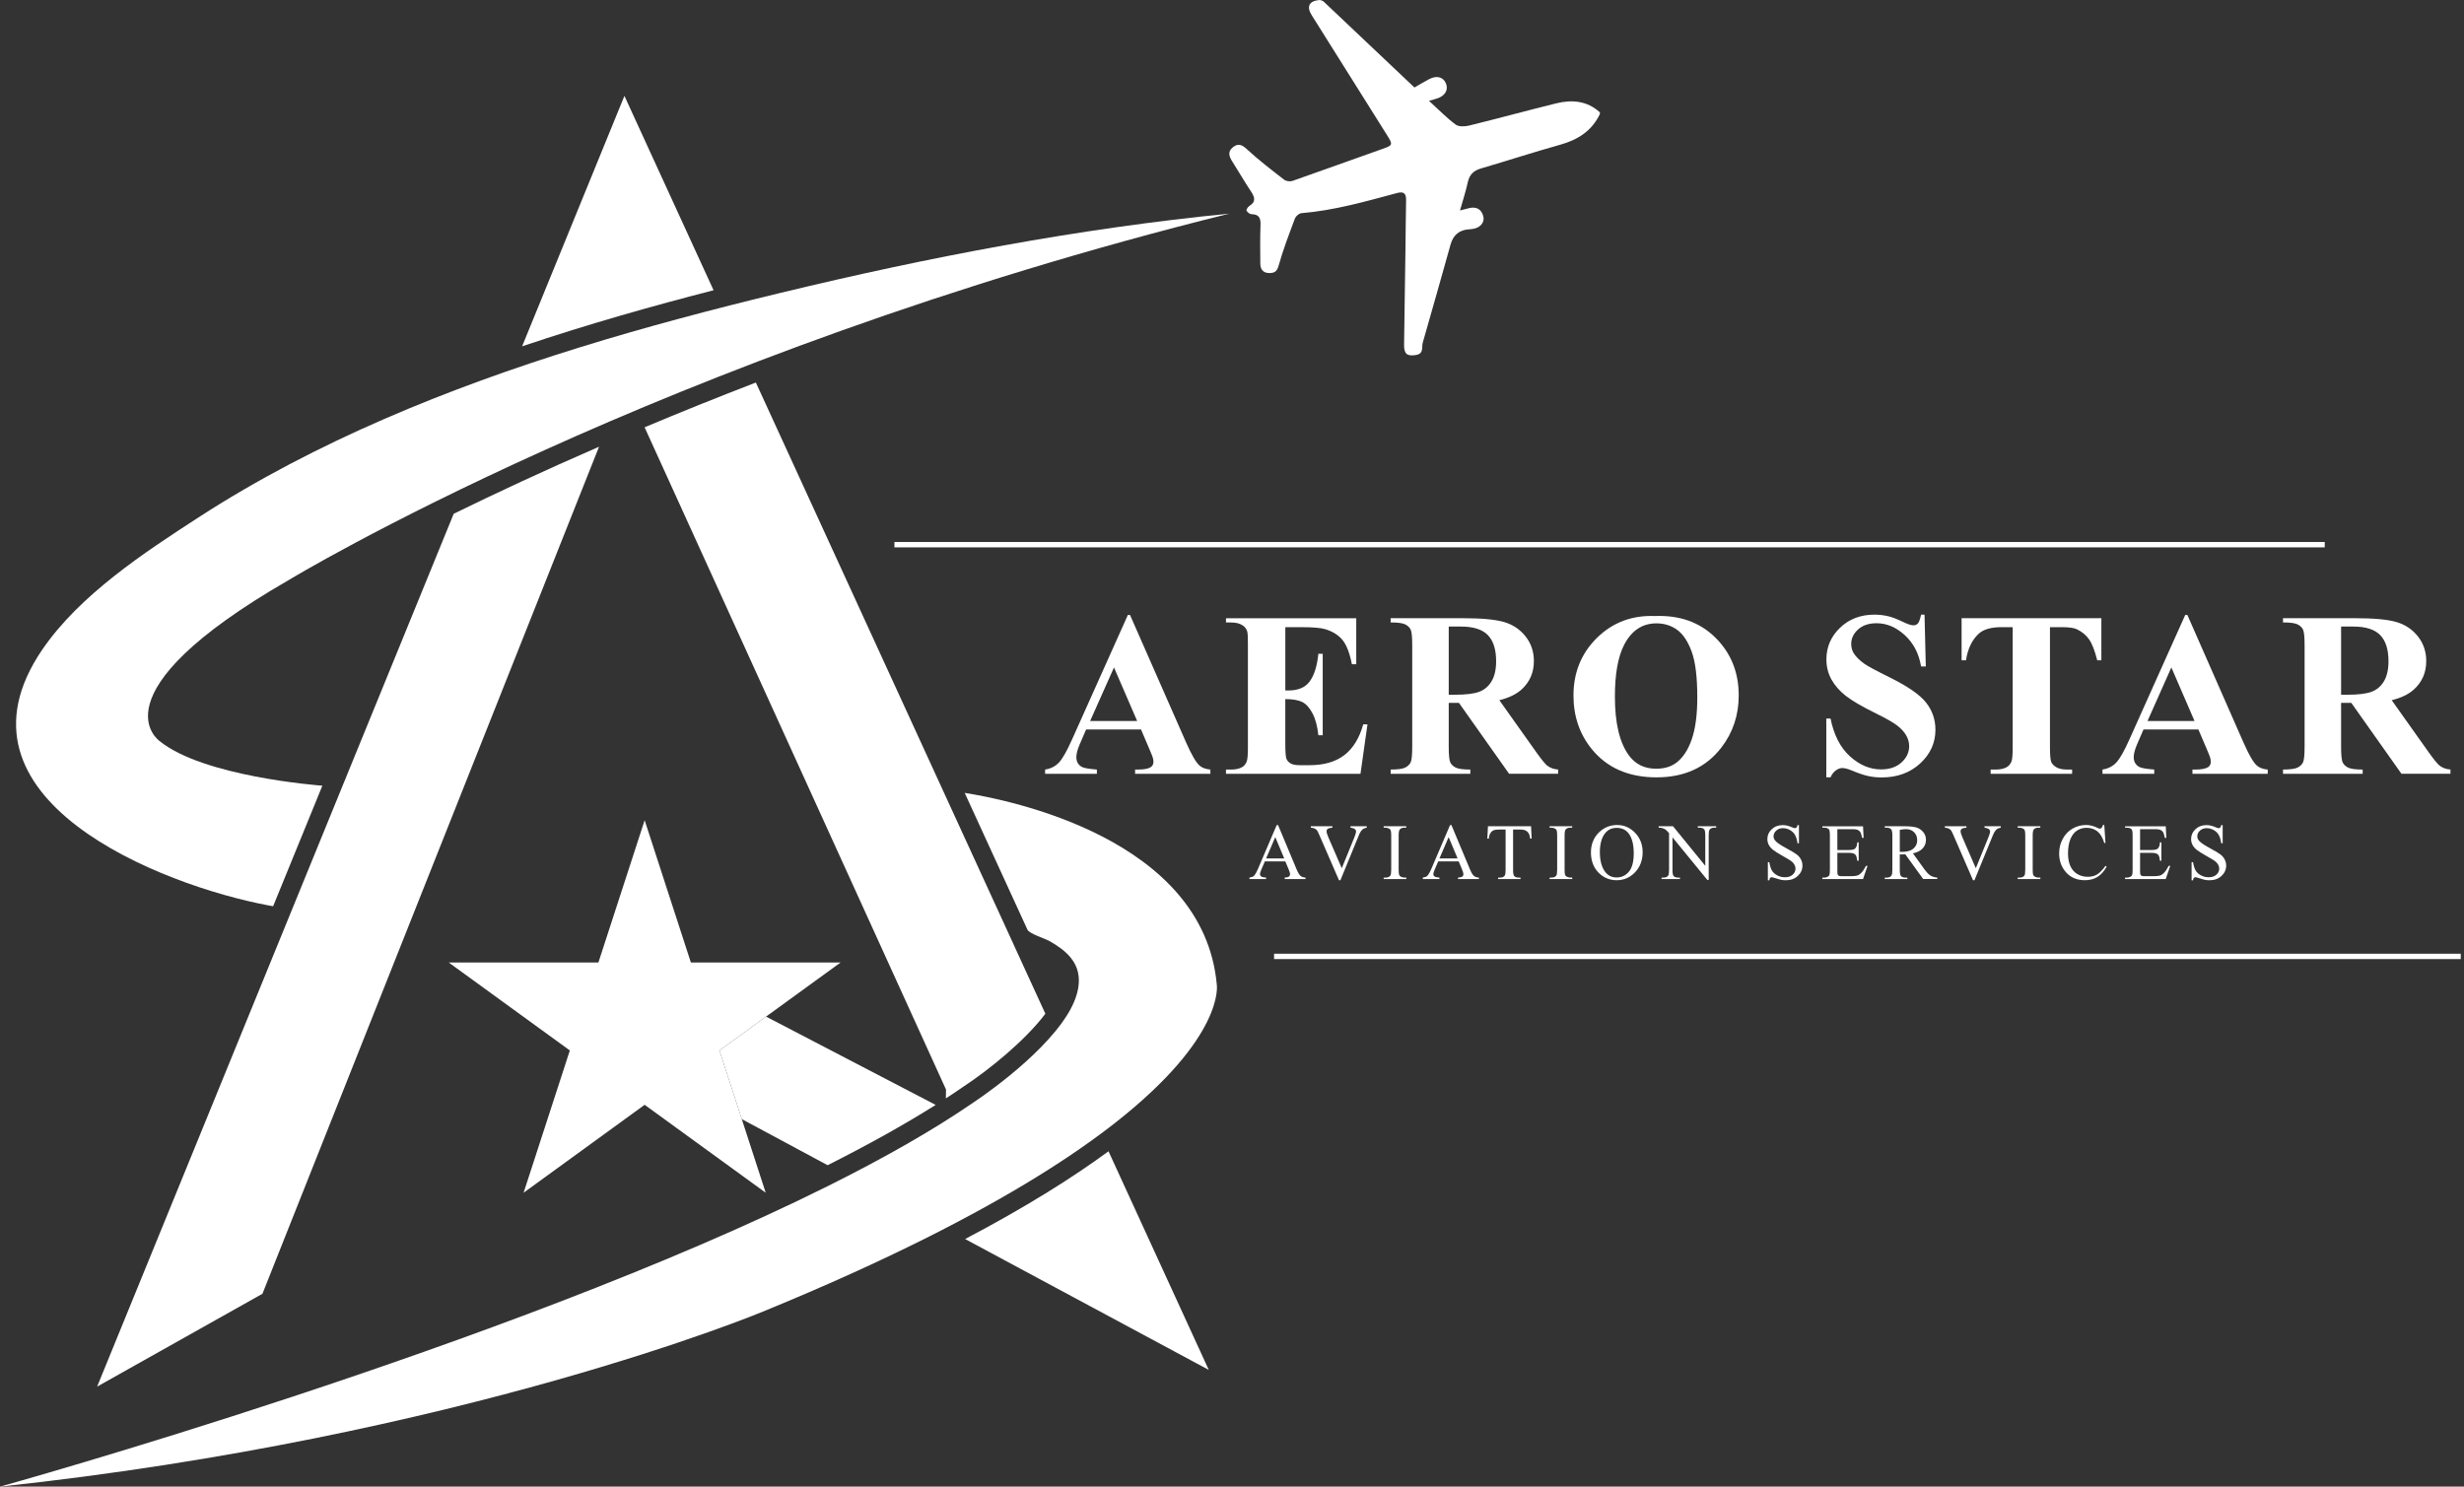 <svg width="522" height="315" viewBox="0 0 522 315" fill="none" xmlns="http://www.w3.org/2000/svg">
<rect x="0" y="0" width="522" height="315" fill="#333333" stroke="none"/>
<path d="M241.739 154.574H230.091L228.706 157.784C228.254 158.853 228.024 159.739 228.024 160.434C228.024 161.36 228.397 162.037 229.14 162.476C229.579 162.737 230.656 162.928 232.372 163.058V163.957H221.407V163.058C222.589 162.88 223.562 162.389 224.327 161.585C225.087 160.782 226.03 159.127 227.146 156.616L238.936 130.311H239.397L251.287 157.345C252.421 159.909 253.355 161.52 254.085 162.185C254.637 162.689 255.414 162.98 256.418 163.058V163.957H240.47V163.058H241.126C242.408 163.058 243.307 162.88 243.824 162.524C244.18 162.263 244.358 161.89 244.358 161.407C244.358 161.116 244.31 160.816 244.21 160.508C244.176 160.36 243.937 159.756 243.481 158.683L241.73 154.574H241.739ZM240.909 152.775L236 141.424L230.943 152.775H240.909Z" fill="white"/>
<path d="M272.296 132.887V146.306H272.952C275.042 146.306 276.558 145.65 277.496 144.338C278.435 143.026 279.034 141.089 279.295 138.53H280.22V155.79H279.295C279.099 153.909 278.691 152.371 278.066 151.172C277.44 149.973 276.714 149.165 275.889 148.752C275.064 148.34 273.865 148.131 272.292 148.131V157.419C272.292 159.235 272.37 160.343 272.522 160.751C272.674 161.155 272.965 161.49 273.387 161.746C273.808 162.007 274.49 162.137 275.429 162.137H277.397C280.477 162.137 282.944 161.425 284.799 160C286.654 158.575 287.988 156.403 288.8 153.483H289.7L288.218 163.962H259.724V163.062H260.819C261.774 163.062 262.543 162.893 263.13 162.554C263.551 162.328 263.877 161.937 264.103 161.385C264.281 160.994 264.372 159.974 264.372 158.323V136.636C264.372 135.146 264.333 134.229 264.251 133.89C264.09 133.321 263.79 132.887 263.351 132.578C262.734 132.127 261.892 131.896 260.823 131.896H259.728V130.997H287.323V140.746H286.398C285.929 138.365 285.268 136.653 284.417 135.615C283.565 134.577 282.362 133.817 280.807 133.33C279.899 133.039 278.196 132.891 275.702 132.891H272.301L272.296 132.887Z" fill="white"/>
<path d="M306.916 148.93V158.171C306.916 159.952 307.025 161.077 307.242 161.538C307.459 161.998 307.846 162.367 308.397 162.645C308.949 162.919 309.979 163.058 311.486 163.058V163.957H294.613V163.058C296.138 163.058 297.167 162.915 297.71 162.632C298.253 162.35 298.636 161.981 298.853 161.525C299.07 161.073 299.183 159.952 299.183 158.171V136.775C299.183 134.994 299.075 133.869 298.853 133.408C298.636 132.948 298.249 132.579 297.697 132.3C297.146 132.027 296.116 131.888 294.609 131.888V130.989H309.927C313.915 130.989 316.83 131.262 318.68 131.814C320.527 132.366 322.034 133.382 323.203 134.864C324.371 136.345 324.954 138.087 324.954 140.077C324.954 142.51 324.08 144.517 322.33 146.107C321.213 147.11 319.649 147.866 317.638 148.366L325.562 159.526C326.6 160.969 327.339 161.868 327.773 162.224C328.438 162.728 329.207 163.002 330.084 163.049V163.949H319.701L309.075 148.926H306.912L306.916 148.93ZM306.916 132.765V147.206H308.302C310.557 147.206 312.242 146.997 313.359 146.585C314.475 146.172 315.357 145.425 315.996 144.347C316.634 143.27 316.956 141.862 316.956 140.129C316.956 137.618 316.369 135.763 315.192 134.56C314.015 133.361 312.125 132.761 309.514 132.761H306.912L306.916 132.765Z" fill="white"/>
<path d="M350.628 130.528C355.881 130.333 360.147 131.866 363.427 135.124C366.707 138.383 368.349 142.457 368.349 147.354C368.349 151.537 367.124 155.212 364.678 158.392C361.437 162.606 356.858 164.713 350.941 164.713C345.024 164.713 340.424 162.702 337.183 158.683C334.62 155.508 333.343 151.737 333.343 147.38C333.343 142.484 335.006 138.404 338.338 135.137C341.671 131.87 345.767 130.337 350.628 130.532V130.528ZM350.92 132.083C347.905 132.083 345.611 133.621 344.038 136.701C342.757 139.23 342.118 142.862 342.118 147.592C342.118 153.218 343.109 157.376 345.085 160.065C346.462 161.946 348.391 162.884 350.872 162.884C352.54 162.884 353.935 162.48 355.051 161.668C356.476 160.63 357.588 158.975 358.383 156.698C359.178 154.422 359.573 151.45 359.573 147.788C359.573 143.426 359.169 140.168 358.357 138.005C357.545 135.841 356.515 134.312 355.26 133.421C354.004 132.531 352.557 132.083 350.92 132.083Z" fill="white"/>
<path d="M407.713 130.237L407.982 141.224H406.987C406.518 138.469 405.362 136.254 403.525 134.572C401.687 132.896 399.697 132.057 397.556 132.057C395.9 132.057 394.593 132.5 393.628 133.382C392.664 134.264 392.182 135.281 392.182 136.432C392.182 137.162 392.351 137.809 392.694 138.378C393.163 139.138 393.919 139.894 394.953 140.637C395.714 141.171 397.473 142.118 400.227 143.483C404.085 145.381 406.687 147.171 408.03 148.856C409.359 150.542 410.024 152.471 410.024 154.643C410.024 157.397 408.951 159.769 406.8 161.755C404.654 163.74 401.926 164.731 398.62 164.731C397.582 164.731 396.604 164.626 395.679 164.413C394.753 164.201 393.598 163.805 392.203 163.223C391.426 162.897 390.783 162.737 390.283 162.737C389.862 162.737 389.414 162.897 388.945 163.223C388.476 163.549 388.094 164.04 387.803 164.704H386.903V152.258H387.803C388.515 155.76 389.888 158.431 391.925 160.269C393.958 162.107 396.152 163.028 398.503 163.028C400.319 163.028 401.765 162.532 402.843 161.546C403.92 160.556 404.459 159.409 404.459 158.092C404.459 157.315 404.25 156.559 403.837 155.833C403.425 155.104 402.795 154.413 401.952 153.757C401.109 153.101 399.619 152.245 397.477 151.194C394.48 149.721 392.325 148.461 391.009 147.427C389.697 146.389 388.689 145.229 387.981 143.952C387.277 142.67 386.925 141.263 386.925 139.72C386.925 137.096 387.889 134.859 389.818 133.008C391.747 131.162 394.18 130.237 397.112 130.237C398.181 130.237 399.219 130.367 400.223 130.628C400.983 130.823 401.913 131.184 403.008 131.71C404.102 132.235 404.867 132.5 405.306 132.5C405.745 132.5 406.057 132.37 406.301 132.109C406.544 131.849 406.77 131.227 406.983 130.237H407.713Z" fill="white"/>
<path d="M445.174 130.989V139.912H444.3C443.783 137.853 443.206 136.375 442.576 135.476C441.941 134.577 441.077 133.86 439.973 133.326C439.357 133.035 438.279 132.887 436.741 132.887H434.287V158.319C434.287 160.004 434.378 161.06 434.565 161.477C434.752 161.898 435.116 162.267 435.66 162.585C436.203 162.902 436.945 163.058 437.884 163.058H438.979V163.957H421.719V163.058H422.813C423.769 163.058 424.538 162.889 425.125 162.55C425.546 162.324 425.881 161.933 426.119 161.381C426.298 160.99 426.389 159.969 426.389 158.319V132.887H424.008C421.788 132.887 420.176 133.356 419.169 134.299C417.757 135.611 416.866 137.483 416.492 139.916H415.567V130.993H445.178L445.174 130.989Z" fill="white"/>
<path d="M465.744 154.574H454.097L452.711 157.784C452.259 158.853 452.029 159.739 452.029 160.434C452.029 161.36 452.402 162.037 453.145 162.476C453.584 162.737 454.661 162.928 456.377 163.058V163.957H445.412V163.058C446.594 162.88 447.567 162.389 448.327 161.585C449.088 160.782 450.03 159.127 451.147 156.616L462.937 130.311H463.398L475.288 157.345C476.422 159.909 477.356 161.52 478.086 162.185C478.638 162.689 479.415 162.98 480.419 163.058V163.957H464.471V163.058H465.127C466.408 163.058 467.308 162.88 467.825 162.524C468.181 162.263 468.359 161.89 468.359 161.407C468.359 161.116 468.311 160.816 468.216 160.508C468.181 160.36 467.942 159.756 467.486 158.683L465.735 154.574H465.744ZM464.914 152.775L460.005 141.424L454.948 152.775H464.914Z" fill="white"/>
<path d="M495.963 148.93V158.171C495.963 159.952 496.072 161.077 496.289 161.538C496.506 161.998 496.893 162.367 497.444 162.645C497.996 162.919 499.026 163.058 500.533 163.058V163.957H483.66V163.058C485.185 163.058 486.214 162.915 486.757 162.632C487.3 162.35 487.683 161.981 487.9 161.525C488.117 161.073 488.23 159.952 488.23 158.171V136.775C488.23 134.994 488.121 133.869 487.9 133.408C487.683 132.948 487.296 132.579 486.744 132.3C486.193 132.027 485.163 131.888 483.656 131.888V130.989H498.973C502.962 130.989 505.877 131.262 507.727 131.814C509.574 132.366 511.081 133.382 512.25 134.864C513.418 136.345 514 138.087 514 140.077C514 142.51 513.127 144.517 511.376 146.107C510.26 147.11 508.696 147.866 506.685 148.366L514.609 159.526C515.647 160.969 516.385 161.868 516.82 162.224C517.485 162.728 518.253 163.002 519.131 163.049V163.949H508.748L498.122 148.926H495.959L495.963 148.93ZM495.963 132.765V147.206H497.349C499.603 147.206 501.289 146.997 502.405 146.585C503.522 146.172 504.404 145.425 505.043 144.347C505.681 143.27 506.003 141.862 506.003 140.129C506.003 137.618 505.416 135.763 504.239 134.56C503.061 133.361 501.172 132.761 498.561 132.761H495.959L495.963 132.765Z" fill="white"/>
<path d="M492.5 114.845H189.485V115.979H492.5V114.845Z" fill="white"/>
<path d="M521.316 202.083H269.916V203.217H521.316V202.083Z" fill="white"/>
<path d="M272.296 182.512H267.965L267.205 184.276C267.018 184.71 266.922 185.036 266.922 185.249C266.922 185.418 267.005 185.57 267.166 185.701C267.326 185.831 267.678 185.913 268.217 185.953V186.257H264.694V185.953C265.163 185.87 265.463 185.761 265.602 185.631C265.884 185.366 266.193 184.832 266.536 184.024L270.472 174.818H270.759L274.651 184.124C274.964 184.871 275.251 185.357 275.507 185.579C275.763 185.801 276.119 185.926 276.576 185.953V186.257H272.162V185.953C272.609 185.931 272.909 185.857 273.065 185.731C273.222 185.605 273.3 185.449 273.3 185.271C273.3 185.027 273.191 184.645 272.97 184.124L272.292 182.516L272.296 182.512ZM272.066 181.899L270.168 177.377L268.221 181.899H272.066Z" fill="white"/>
<path d="M289.543 175.07V175.374C289.148 175.444 288.848 175.574 288.644 175.752C288.353 176.021 288.092 176.434 287.871 176.99L283.97 186.509H283.665L279.473 176.864C279.26 176.369 279.108 176.065 279.021 175.956C278.882 175.787 278.713 175.652 278.513 175.557C278.313 175.461 278.04 175.4 277.701 175.37V175.066H282.271V175.37C281.754 175.418 281.419 175.509 281.263 175.635C281.107 175.761 281.033 175.921 281.033 176.121C281.033 176.395 281.159 176.825 281.411 177.407L284.256 183.967L286.898 177.49C287.154 176.851 287.284 176.408 287.284 176.16C287.284 176 287.206 175.848 287.045 175.704C286.885 175.557 286.615 175.457 286.237 175.396C286.211 175.392 286.163 175.383 286.098 175.37V175.066H289.548L289.543 175.07Z" fill="white"/>
<path d="M297.924 185.953V186.257H293.132V185.953H293.527C293.988 185.953 294.326 185.818 294.535 185.549C294.665 185.37 294.73 184.949 294.73 184.28V177.051C294.73 176.486 294.696 176.113 294.622 175.93C294.565 175.791 294.452 175.674 294.283 175.574C294.04 175.444 293.788 175.374 293.523 175.374H293.127V175.07H297.919V175.374H297.515C297.059 175.374 296.725 175.509 296.516 175.778C296.377 175.956 296.307 176.378 296.307 177.047V184.276C296.307 184.84 296.342 185.218 296.416 185.396C296.473 185.535 296.586 185.653 296.764 185.753C296.998 185.883 297.25 185.948 297.515 185.948H297.919L297.924 185.953Z" fill="white"/>
<path d="M309.023 182.512H304.692L303.932 184.276C303.745 184.71 303.649 185.036 303.649 185.249C303.649 185.418 303.732 185.57 303.893 185.701C304.053 185.831 304.405 185.913 304.944 185.953V186.257H301.421V185.953C301.89 185.87 302.19 185.761 302.329 185.631C302.611 185.366 302.919 184.832 303.263 184.024L307.199 174.818H307.485L311.378 184.124C311.691 184.871 311.977 185.357 312.234 185.579C312.49 185.801 312.846 185.926 313.302 185.953V186.257H308.889V185.953C309.336 185.931 309.636 185.857 309.792 185.731C309.948 185.605 310.027 185.449 310.027 185.271C310.027 185.027 309.918 184.645 309.697 184.124L309.019 182.516L309.023 182.512ZM308.793 181.899L306.894 177.377L304.948 181.899H308.793Z" fill="white"/>
<path d="M324.359 175.07L324.485 177.694H324.172C324.111 177.234 324.029 176.903 323.924 176.704C323.755 176.386 323.529 176.147 323.242 176C322.96 175.848 322.586 175.774 322.126 175.774H320.549V184.319C320.549 185.005 320.623 185.436 320.77 185.605C320.979 185.835 321.3 185.953 321.735 185.953H322.121V186.257H317.377V185.953H317.773C318.246 185.953 318.581 185.809 318.781 185.522C318.902 185.344 318.963 184.945 318.963 184.319V175.774H317.616C317.095 175.774 316.721 175.813 316.504 175.891C316.217 175.995 315.974 176.195 315.77 176.495C315.566 176.79 315.444 177.194 315.405 177.698H315.092L315.223 175.074H324.354L324.359 175.07Z" fill="white"/>
<path d="M333.078 185.953V186.257H328.286V185.953H328.681C329.142 185.953 329.481 185.818 329.689 185.549C329.819 185.37 329.885 184.949 329.885 184.28V177.051C329.885 176.486 329.85 176.113 329.776 175.93C329.719 175.791 329.607 175.674 329.437 175.574C329.194 175.444 328.942 175.374 328.677 175.374H328.281V175.07H333.073V175.374H332.669C332.213 175.374 331.879 175.509 331.67 175.778C331.531 175.956 331.462 176.378 331.462 177.047V184.276C331.462 184.84 331.496 185.218 331.57 185.396C331.627 185.535 331.74 185.653 331.918 185.753C332.152 185.883 332.404 185.948 332.669 185.948H333.073L333.078 185.953Z" fill="white"/>
<path d="M342.626 174.814C344.077 174.814 345.337 175.365 346.402 176.469C347.466 177.572 347.996 178.949 347.996 180.596C347.996 182.242 347.462 183.706 346.388 184.827C345.315 185.948 344.016 186.509 342.496 186.509C340.975 186.509 339.664 185.961 338.612 184.866C337.565 183.772 337.04 182.355 337.04 180.618C337.04 178.88 337.643 177.39 338.855 176.269C339.907 175.296 341.162 174.809 342.626 174.809V174.814ZM342.47 175.418C341.471 175.418 340.667 175.787 340.063 176.53C339.312 177.455 338.934 178.806 338.934 180.587C338.934 182.368 339.325 183.819 340.107 184.801C340.706 185.548 341.497 185.922 342.483 185.922C343.534 185.922 344.399 185.514 345.085 184.693C345.772 183.872 346.11 182.581 346.11 180.817C346.11 178.902 345.732 177.477 344.981 176.534C344.377 175.787 343.539 175.413 342.474 175.413L342.47 175.418Z" fill="white"/>
<path d="M351.389 175.07H354.426L361.264 183.459V177.008C361.264 176.321 361.185 175.891 361.033 175.722C360.829 175.491 360.508 175.374 360.069 175.374H359.682V175.07H363.575V175.374H363.179C362.706 175.374 362.371 175.518 362.171 175.804C362.05 175.982 361.989 176.382 361.989 177.008V186.439H361.694L354.317 177.429V184.319C354.317 185.005 354.391 185.436 354.539 185.605C354.747 185.835 355.069 185.953 355.503 185.953H355.898V186.257H352.006V185.953H352.392C352.87 185.953 353.209 185.809 353.409 185.522C353.531 185.344 353.591 184.945 353.591 184.319V176.538C353.266 176.16 353.022 175.909 352.853 175.787C352.684 175.665 352.44 175.552 352.114 175.448C351.954 175.4 351.715 175.374 351.389 175.374V175.07Z" fill="white"/>
<path d="M381.108 174.814V178.684H380.804C380.704 177.942 380.526 177.351 380.274 176.912C380.018 176.473 379.653 176.121 379.179 175.865C378.706 175.604 378.215 175.478 377.711 175.478C377.138 175.478 376.664 175.652 376.29 176.004C375.917 176.352 375.73 176.751 375.73 177.194C375.73 177.538 375.847 177.846 376.086 178.128C376.425 178.541 377.237 179.093 378.519 179.779C379.562 180.34 380.278 180.77 380.661 181.07C381.043 181.369 381.338 181.721 381.543 182.13C381.751 182.538 381.851 182.964 381.851 183.407C381.851 184.254 381.521 184.984 380.865 185.596C380.209 186.209 379.362 186.517 378.328 186.517C378.002 186.517 377.698 186.491 377.411 186.443C377.242 186.417 376.886 186.317 376.351 186.144C375.817 185.97 375.474 185.883 375.33 185.883C375.187 185.883 375.083 185.926 375.004 186.009C374.926 186.092 374.865 186.261 374.826 186.522H374.522V182.686H374.826C374.97 183.489 375.161 184.089 375.404 184.488C375.647 184.888 376.017 185.218 376.512 185.483C377.012 185.748 377.555 185.879 378.15 185.879C378.836 185.879 379.379 185.696 379.779 185.336C380.179 184.971 380.378 184.545 380.378 184.05C380.378 183.776 380.305 183.498 380.152 183.216C380 182.933 379.766 182.673 379.449 182.434C379.236 182.269 378.649 181.917 377.694 181.382C376.738 180.848 376.056 180.418 375.652 180.101C375.248 179.784 374.939 179.432 374.731 179.045C374.522 178.658 374.418 178.237 374.418 177.777C374.418 176.973 374.726 176.282 375.343 175.7C375.96 175.118 376.742 174.831 377.694 174.831C378.289 174.831 378.919 174.979 379.583 175.27C379.892 175.409 380.109 175.478 380.235 175.478C380.378 175.478 380.496 175.435 380.587 175.352C380.678 175.266 380.752 175.096 380.804 174.835H381.108V174.814Z" fill="white"/>
<path d="M389.245 175.683V180.105H391.704C392.343 180.105 392.768 180.01 392.981 179.818C393.268 179.567 393.429 179.119 393.459 178.48H393.763V182.373H393.459C393.381 181.83 393.303 181.478 393.229 181.326C393.129 181.135 392.968 180.983 392.742 180.874C392.516 180.766 392.169 180.709 391.704 180.709H389.245V184.397C389.245 184.893 389.267 185.192 389.31 185.301C389.354 185.41 389.432 185.492 389.541 185.557C389.649 185.622 389.858 185.653 390.166 185.653H392.065C392.699 185.653 393.155 185.609 393.442 185.523C393.729 185.436 394.002 185.262 394.267 185.001C394.606 184.662 394.958 184.145 395.314 183.459H395.644L394.68 186.265H386.061V185.961H386.456C386.721 185.961 386.969 185.896 387.208 185.77C387.386 185.683 387.503 185.549 387.568 185.375C387.633 185.197 387.664 184.84 387.664 184.293V177.025C387.664 176.317 387.594 175.878 387.451 175.713C387.251 175.492 386.921 175.383 386.46 175.383H386.065V175.079H394.684L394.81 177.529H394.489C394.376 176.943 394.245 176.534 394.106 176.317C393.967 176.095 393.759 175.93 393.485 175.813C393.264 175.731 392.877 175.691 392.321 175.691H389.254L389.245 175.683Z" fill="white"/>
<path d="M410.415 186.256H407.43L403.642 181.026C403.36 181.039 403.134 181.043 402.956 181.043C402.886 181.043 402.808 181.043 402.725 181.043C402.643 181.043 402.556 181.035 402.469 181.03V184.28C402.469 184.984 402.547 185.422 402.699 185.592C402.908 185.835 403.221 185.957 403.638 185.957H404.076V186.261H399.285V185.957H399.706C400.18 185.957 400.518 185.805 400.723 185.496C400.84 185.327 400.896 184.923 400.896 184.284V177.055C400.896 176.351 400.818 175.913 400.666 175.743C400.453 175.5 400.132 175.378 399.71 175.378H399.289V175.074H403.364C404.55 175.074 405.428 175.161 405.992 175.335C406.557 175.509 407.035 175.826 407.426 176.291C407.817 176.755 408.017 177.312 408.017 177.954C408.017 178.641 407.791 179.24 407.343 179.744C406.896 180.248 406.201 180.609 405.258 180.817L407.569 184.028C408.099 184.766 408.551 185.253 408.929 185.496C409.307 185.739 409.802 185.892 410.415 185.957V186.261V186.256ZM402.469 180.505C402.573 180.505 402.665 180.505 402.743 180.505C402.821 180.505 402.882 180.505 402.934 180.505C404.003 180.505 404.806 180.274 405.349 179.81C405.892 179.349 406.162 178.758 406.162 178.046C406.162 177.333 405.944 176.777 405.506 176.343C405.067 175.904 404.489 175.687 403.768 175.687C403.451 175.687 403.016 175.739 402.473 175.843V180.496L402.469 180.505Z" fill="white"/>
<path d="M423.865 175.07V175.374C423.469 175.444 423.17 175.574 422.966 175.752C422.674 176.021 422.414 176.434 422.192 176.99L418.291 186.509H417.987L413.795 176.864C413.582 176.369 413.43 176.065 413.343 175.956C413.204 175.787 413.034 175.652 412.835 175.557C412.635 175.461 412.361 175.4 412.022 175.37V175.066H416.592V175.37C416.075 175.418 415.741 175.509 415.585 175.635C415.428 175.761 415.354 175.921 415.354 176.121C415.354 176.395 415.48 176.825 415.732 177.407L418.578 183.967L421.219 177.49C421.475 176.851 421.606 176.408 421.606 176.16C421.606 176 421.528 175.848 421.367 175.704C421.206 175.557 420.937 175.457 420.559 175.396C420.533 175.392 420.485 175.383 420.42 175.37V175.066H423.869L423.865 175.07Z" fill="white"/>
<path d="M432.245 185.953V186.257H427.453V185.953H427.849C428.309 185.953 428.648 185.818 428.857 185.549C428.987 185.37 429.052 184.949 429.052 184.28V177.051C429.052 176.486 429.017 176.113 428.943 175.93C428.887 175.791 428.774 175.674 428.605 175.574C428.361 175.444 428.109 175.374 427.844 175.374H427.449V175.07H432.241V175.374H431.837C431.381 175.374 431.046 175.509 430.838 175.778C430.699 175.956 430.629 176.378 430.629 177.047V184.276C430.629 184.84 430.664 185.218 430.738 185.396C430.794 185.535 430.907 185.653 431.085 185.753C431.32 185.883 431.572 185.948 431.837 185.948H432.241L432.245 185.953Z" fill="white"/>
<path d="M445.791 174.814L446.047 178.615H445.791C445.447 177.477 444.961 176.656 444.331 176.156C443.697 175.656 442.941 175.404 442.055 175.404C441.312 175.404 440.643 175.591 440.043 175.969C439.444 176.347 438.97 176.947 438.627 177.772C438.284 178.598 438.11 179.623 438.11 180.848C438.11 181.86 438.271 182.738 438.596 183.481C438.922 184.223 439.409 184.793 440.06 185.188C440.712 185.583 441.455 185.783 442.293 185.783C443.019 185.783 443.662 185.627 444.214 185.318C444.77 185.01 445.378 184.389 446.047 183.468L446.303 183.633C445.743 184.627 445.087 185.357 444.34 185.818C443.592 186.278 442.702 186.509 441.677 186.509C439.822 186.509 438.388 185.822 437.371 184.445C436.611 183.424 436.233 182.216 436.233 180.831C436.233 179.714 436.485 178.689 436.985 177.755C437.484 176.821 438.175 176.095 439.053 175.583C439.93 175.07 440.89 174.809 441.929 174.809C442.737 174.809 443.536 175.009 444.322 175.404C444.552 175.526 444.718 175.587 444.817 175.587C444.965 175.587 445.096 175.535 445.204 175.431C445.348 175.283 445.447 175.074 445.508 174.814H445.795H445.791Z" fill="white"/>
<path d="M453.376 175.683V180.105H455.834C456.473 180.105 456.899 180.01 457.112 179.818C457.398 179.567 457.559 179.119 457.59 178.48H457.894V182.373H457.59C457.511 181.83 457.433 181.478 457.359 181.326C457.259 181.135 457.099 180.983 456.873 180.874C456.647 180.766 456.299 180.709 455.834 180.709H453.376V184.397C453.376 184.893 453.397 185.192 453.441 185.301C453.484 185.41 453.562 185.492 453.671 185.557C453.78 185.622 453.988 185.653 454.297 185.653H456.195C456.829 185.653 457.285 185.609 457.572 185.523C457.859 185.436 458.133 185.262 458.398 185.001C458.736 184.662 459.088 184.145 459.444 183.459H459.775L458.81 186.265H450.191V185.961H450.586C450.851 185.961 451.099 185.896 451.338 185.77C451.516 185.683 451.633 185.549 451.699 185.375C451.764 185.197 451.794 184.84 451.794 184.293V177.025C451.794 176.317 451.725 175.878 451.581 175.713C451.381 175.492 451.051 175.383 450.591 175.383H450.196V175.079H458.815L458.941 177.529H458.619C458.506 176.943 458.376 176.534 458.237 176.317C458.098 176.095 457.889 175.93 457.616 175.813C457.394 175.731 457.007 175.691 456.451 175.691H453.384L453.376 175.683Z" fill="white"/>
<path d="M470.875 174.814V178.684H470.57C470.471 177.942 470.292 177.351 470.04 176.912C469.784 176.473 469.419 176.121 468.946 175.865C468.472 175.604 467.981 175.478 467.477 175.478C466.904 175.478 466.43 175.652 466.057 176.004C465.683 176.352 465.496 176.751 465.496 177.194C465.496 177.538 465.614 177.846 465.853 178.128C466.191 178.541 467.004 179.093 468.285 179.779C469.328 180.34 470.045 180.77 470.427 181.07C470.809 181.369 471.105 181.721 471.309 182.13C471.518 182.538 471.617 182.964 471.617 183.407C471.617 184.254 471.287 184.984 470.631 185.596C469.975 186.209 469.128 186.517 468.094 186.517C467.768 186.517 467.464 186.491 467.178 186.443C467.008 186.417 466.652 186.317 466.118 186.144C465.583 185.97 465.24 185.883 465.097 185.883C464.953 185.883 464.849 185.926 464.771 186.009C464.693 186.092 464.632 186.261 464.593 186.522H464.289V182.686H464.593C464.736 183.489 464.927 184.089 465.17 184.488C465.414 184.888 465.783 185.218 466.278 185.483C466.778 185.748 467.321 185.879 467.916 185.879C468.602 185.879 469.146 185.696 469.545 185.336C469.945 184.971 470.145 184.545 470.145 184.05C470.145 183.776 470.071 183.498 469.919 183.216C469.767 182.933 469.532 182.673 469.215 182.434C469.002 182.269 468.416 181.917 467.46 181.382C466.504 180.848 465.822 180.418 465.418 180.101C465.014 179.784 464.706 179.432 464.497 179.045C464.289 178.658 464.184 178.237 464.184 177.777C464.184 176.973 464.493 176.282 465.11 175.7C465.727 175.118 466.509 174.831 467.46 174.831C468.055 174.831 468.685 174.979 469.35 175.27C469.658 175.409 469.875 175.478 470.001 175.478C470.145 175.478 470.262 175.435 470.353 175.352C470.444 175.266 470.518 175.096 470.57 174.835H470.875V174.814Z" fill="white"/>
<path d="M198.222 234.118C191.436 238.397 183.708 242.672 175.332 246.894L157.147 237.124L152.42 222.579L162.29 215.407L198.222 234.118Z" fill="white"/>
<path d="M132.284 20.317L110.61 73.383C124.842 68.591 138.675 64.712 151.169 61.501L132.284 20.317Z" fill="white"/>
<path d="M96.118 108.863L74.731 161.225L60.329 196.479L20.575 293.808L55.599 274.133L126.906 94.657C115.137 99.779 104.824 104.597 96.113 108.863H96.118Z" fill="white"/>
<path d="M214.674 199.989L197.809 163.219L160.131 81.055C151.803 84.261 143.935 87.437 136.559 90.538L200.411 230.855L200.385 232.736C201.663 231.906 202.909 231.072 204.108 230.243L204.187 230.19C209.487 226.706 217.176 220.494 221.46 214.799L214.669 199.993L214.674 199.989Z" fill="white"/>
<path d="M234.836 243.949C227.107 249.618 217.189 255.844 204.46 262.538L256.079 290.268L234.84 243.949H234.836Z" fill="white"/>
<path d="M338.934 24.171C337.226 27.75 334.268 29.619 330.528 30.666C324.906 32.238 319.358 34.054 313.754 35.692C312.195 36.148 311.308 36.995 310.956 38.602C310.535 40.536 309.914 42.425 309.301 44.598C310.088 44.394 310.687 44.22 311.291 44.085C312.764 43.759 313.793 44.302 314.223 45.753C314.593 47 313.719 48.156 312.255 48.46C311.903 48.534 311.539 48.568 311.182 48.594C309.164 48.725 307.873 49.786 307.312 51.779C305.352 58.73 303.415 65.685 301.408 72.618C301.138 73.552 301.72 74.951 299.926 75.229C298.132 75.507 297.428 75.051 297.454 73.035C297.546 66.232 297.654 59.433 297.75 52.63C297.798 49.259 297.806 45.888 297.88 42.517C297.91 41.127 297.541 40.475 295.977 40.896C289.296 42.691 282.636 44.598 275.689 45.171C275.194 45.21 274.512 45.823 274.325 46.318C273.078 49.641 271.801 52.965 270.85 56.379C270.485 57.696 269.785 57.861 268.834 57.852C267.605 57.839 267.001 57.053 266.996 55.849C266.988 53.139 266.931 50.428 267.04 47.725C267.096 46.266 266.788 45.41 265.146 45.384C264.772 45.38 264.273 44.989 264.081 44.637C263.986 44.454 264.359 43.842 264.664 43.655C266.175 42.717 265.797 41.726 264.989 40.514C263.621 38.464 262.4 36.313 261.071 34.236C260.384 33.163 260.033 32.125 261.184 31.204C262.226 30.37 263.021 30.57 264.09 31.56C266.605 33.885 269.338 35.979 272.049 38.081C272.462 38.403 273.3 38.511 273.808 38.333C280.164 36.118 286.485 33.806 292.832 31.569C295.074 30.778 295.143 30.705 293.827 28.606C288.514 20.144 283.192 11.69 277.888 3.223C276.758 1.42 277.301 0.255 279.391 0.012C279.73 -0.027 280.194 0.129 280.446 0.364C286.837 6.385 293.201 12.428 299.648 18.536C300.778 17.893 301.786 17.272 302.837 16.733C304.405 15.934 305.765 16.329 306.325 17.672C306.881 19.005 306.156 20.296 304.527 20.839C304.027 21.008 303.515 21.138 302.733 21.364C304.714 23.172 306.43 24.944 308.385 26.399C309.041 26.89 310.357 26.821 311.269 26.599C317.403 25.092 323.503 23.424 329.637 21.907C332.995 21.078 336.219 21.325 338.938 23.81V24.171H338.934Z" fill="white"/>
<path d="M33.868 157.063C33.868 157.063 19.093 147.162 61.142 122.921C61.142 122.921 139.652 75.195 260.436 45.267C228.519 48.399 196.636 54.498 165.496 62.023C136.915 68.926 108.477 77.028 81.46 88.757C67.823 94.679 54.564 101.525 42.079 109.614C30.488 117.121 16.873 126.071 8.971 137.626C-12.659 169.262 34.107 187.599 56.971 191.865L57.862 192.021L68.292 166.481C67.215 166.399 43.121 164.522 33.864 157.067L33.868 157.063Z" fill="white"/>
<path d="M162.29 215.407L152.42 222.579L157.147 237.124L162.216 252.729L136.568 234.096L110.923 252.729L120.72 222.579L95.071 203.947H126.771L136.568 173.797L146.364 203.947H178.069L162.29 215.407Z" fill="white"/>
<path d="M257.782 208.669C254.989 177.642 213.674 169.462 204.373 168.006C204.373 168.006 217.671 197 217.68 197.018C218.088 197.847 221.455 198.899 222.376 199.424C224.049 200.38 225.691 201.492 226.907 203.017C229.905 206.775 228.341 211.493 226.008 215.181C220.134 224.469 206.367 233.501 206.367 233.501C197.687 239.492 187.074 245.491 175.284 251.365C107.226 285.272 0 315 0 315C97.938 304.509 161.595 277.926 161.595 277.926C174.758 272.535 186.119 267.369 195.928 262.465C214.335 253.259 227.281 244.97 236.382 237.811C259.555 219.578 257.782 208.673 257.782 208.673V208.669Z" fill="white"/>
</svg>
